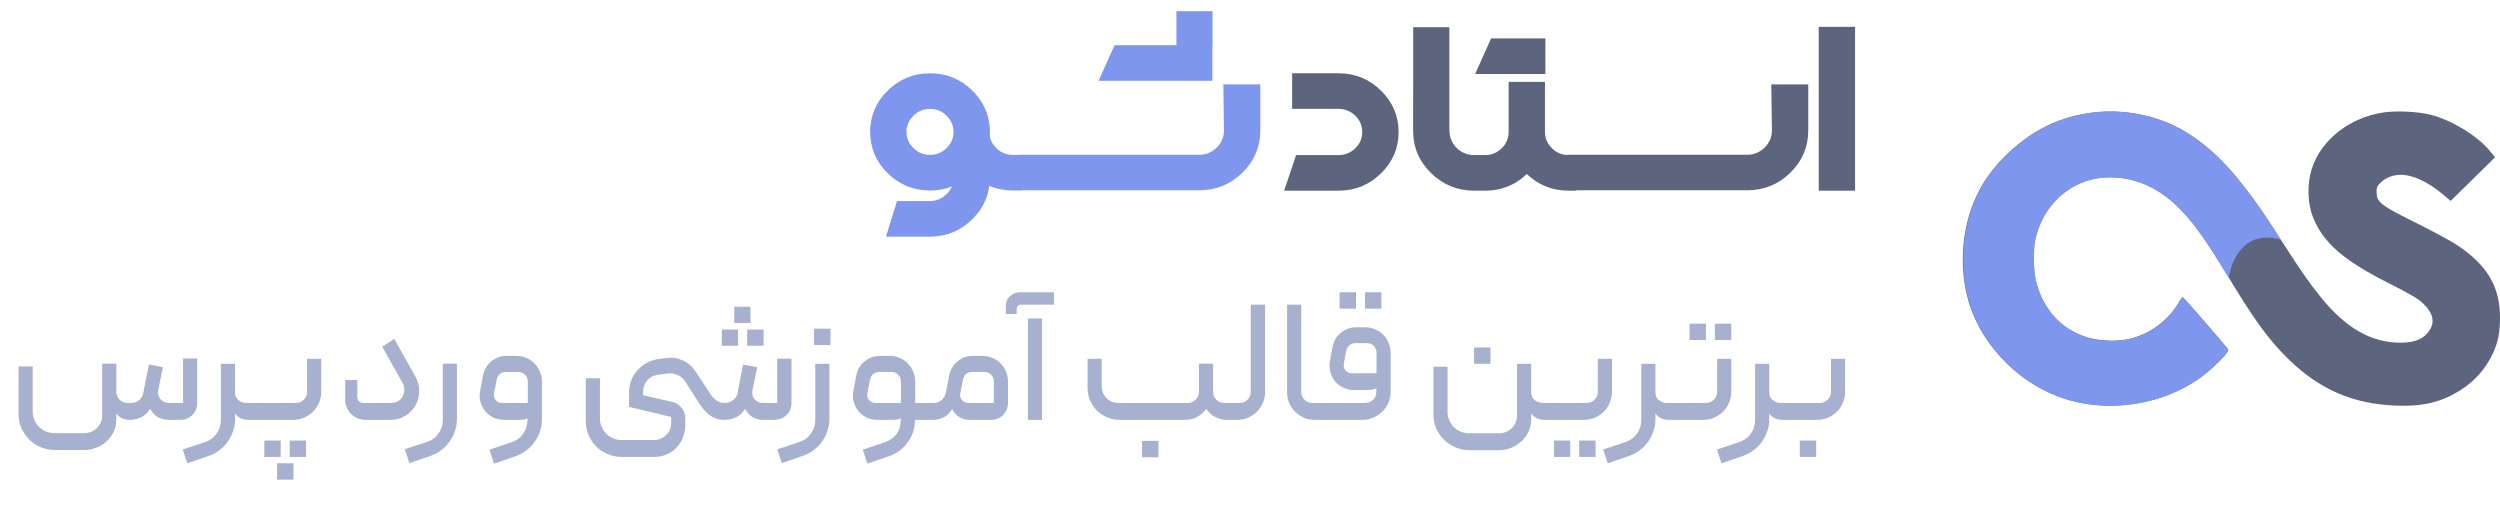 <svg xmlns="http://www.w3.org/2000/svg" width="232" height="48" viewBox="0 0 232 48" fill="none"><g clip-path="url(#clip0_4705_4357)"><path d="M80.763 11.865C80.849 10.536 81.387 9.383 82.379 8.405C83.47 7.336 84.779 6.801 86.306 6.801C87.839 6.801 89.148 7.336 90.233 8.405C91.224 9.377 91.763 10.53 91.849 11.865H91.859V15.917L87.803 17.501C87.81 17.495 87.816 17.488 87.823 17.482C87.347 17.611 86.841 17.676 86.306 17.676C84.772 17.676 83.463 17.142 82.379 16.073C81.295 15.01 80.753 13.727 80.753 12.224V11.865H80.763ZM88.487 12.244C88.481 11.654 88.266 11.152 87.843 10.737C87.42 10.316 86.907 10.106 86.306 10.106C85.704 10.106 85.192 10.316 84.769 10.737C84.438 11.061 84.233 11.437 84.154 11.865H84.124V12.224C84.124 12.814 84.339 13.319 84.769 13.74C85.192 14.161 85.704 14.372 86.306 14.372C86.907 14.372 87.42 14.161 87.843 13.74C88.266 13.326 88.481 12.827 88.487 12.244ZM91.849 16.52C91.849 18.017 91.303 19.296 90.213 20.359C89.122 21.428 87.813 21.962 86.286 21.962H82.22L83.242 18.658H86.286C86.881 18.658 87.397 18.447 87.833 18.026C88.263 17.605 88.477 17.103 88.477 16.52V14.576L91.849 11.865V16.52ZM93.991 17.676C92.464 17.676 91.158 17.142 90.074 16.073C88.983 15.004 88.656 13.928 89.092 12.846L91.809 12.224C91.809 12.807 92.024 13.313 92.454 13.74C92.883 14.161 93.396 14.372 93.991 14.372H94.675L94.863 17.676H93.991ZM112.524 4.333H109.172V1.038H112.524V4.333ZM112.504 4.197V7.501H101.943L103.431 4.197H112.504ZM94.586 14.362H111.294C111.922 14.362 112.461 14.139 112.911 13.692C113.36 13.245 113.585 12.713 113.585 12.098L113.525 7.831H116.957V12.098C116.957 13.627 116.404 14.936 115.3 16.024C114.19 17.113 112.854 17.657 111.294 17.657H94.586V14.362Z" fill="#7E96EE"></path><path d="M120.278 14.391H124.225C124.82 14.391 125.336 14.181 125.772 13.759C126.202 13.338 126.416 12.836 126.416 12.253C126.416 11.663 126.202 11.158 125.772 10.737C125.342 10.316 124.827 10.105 124.225 10.105H119.911V6.801H124.225C125.752 6.801 127.061 7.335 128.152 8.404C129.243 9.474 129.788 10.756 129.788 12.253C129.788 13.75 129.243 15.029 128.152 16.092C127.061 17.161 125.752 17.695 124.225 17.695H119.168L120.278 14.391ZM131.146 2.525H134.498V11.582L134.508 12.146C134.521 12.768 134.746 13.296 135.182 13.73C135.632 14.171 136.174 14.391 136.809 14.391H137.572V17.695H136.809C135.255 17.695 133.923 17.154 132.812 16.073C131.695 14.984 131.137 13.675 131.137 12.146L131.146 2.525ZM140.002 7.598H143.373V12.253C143.373 12.836 143.591 13.338 144.028 13.759C144.457 14.181 144.97 14.391 145.565 14.391H146.288V17.695H145.565C144.064 17.695 142.771 17.18 141.687 16.15C140.616 17.18 139.327 17.695 137.82 17.695H137.205V14.391H137.82C138.415 14.391 138.927 14.181 139.357 13.759C139.787 13.338 140.002 12.836 140.002 12.253V7.598ZM143.413 3.565V6.869H136.888L138.375 3.565H143.413ZM145.436 14.362H162.144C162.772 14.362 163.311 14.139 163.761 13.691C164.21 13.244 164.435 12.713 164.435 12.098L164.375 7.831H167.807V12.098C167.807 13.627 167.254 14.935 166.15 16.024C165.04 17.112 163.705 17.657 162.144 17.657H145.436V14.362ZM168.778 2.496H172.149V17.695H168.778V2.496Z" fill="#5D647D"></path><path d="M12.059 38.962C11.835 38.962 11.611 38.925 11.387 38.85C11.174 38.765 10.976 38.605 10.795 38.37V38.946C10.795 39.341 10.715 39.709 10.555 40.05C10.395 40.391 10.176 40.69 9.899 40.946C9.632 41.202 9.317 41.399 8.955 41.538C8.603 41.687 8.229 41.762 7.835 41.762H5.051C4.592 41.762 4.16 41.671 3.755 41.49C3.349 41.319 2.997 41.079 2.699 40.77C2.4 40.471 2.16 40.119 1.979 39.714C1.808 39.319 1.723 38.893 1.723 38.434V34.002H3.035V38.21C3.035 38.477 3.088 38.733 3.195 38.978C3.301 39.223 3.44 39.431 3.611 39.602C3.792 39.783 4.005 39.927 4.251 40.034C4.496 40.141 4.752 40.194 5.019 40.194H7.835C8.059 40.194 8.272 40.151 8.475 40.066C8.677 39.981 8.853 39.863 9.003 39.714C9.152 39.565 9.269 39.389 9.355 39.186C9.44 38.994 9.483 38.786 9.483 38.562V33.746H10.795V36.386C10.806 36.674 10.912 36.914 11.115 37.106C11.318 37.298 11.557 37.394 11.835 37.394H12.171C12.448 37.394 12.688 37.314 12.891 37.154C13.104 36.983 13.238 36.759 13.291 36.482L13.819 33.826L15.115 34.066L14.683 36.226C14.63 36.535 14.699 36.807 14.891 37.042C15.094 37.277 15.35 37.394 15.659 37.394H16.987V33.266H18.299V37.362C18.299 37.831 18.149 38.215 17.851 38.514C17.552 38.813 17.168 38.962 16.699 38.962H15.643C15.291 38.962 14.966 38.882 14.667 38.722C14.379 38.551 14.133 38.29 13.931 37.938C13.707 38.29 13.43 38.551 13.099 38.722C12.779 38.882 12.432 38.962 12.059 38.962ZM21.81 33.762V36.434C21.81 36.711 21.912 36.941 22.114 37.122C22.328 37.303 22.573 37.394 22.85 37.394H24.306C24.456 37.394 24.53 37.469 24.53 37.618V38.738C24.53 38.887 24.456 38.962 24.306 38.962H23.074C22.829 38.962 22.594 38.919 22.37 38.834C22.146 38.738 21.96 38.583 21.81 38.37V38.946C21.81 39.33 21.746 39.698 21.618 40.05C21.501 40.402 21.33 40.727 21.106 41.026C20.893 41.325 20.637 41.581 20.338 41.794C20.04 42.018 19.709 42.194 19.346 42.322L17.378 42.994L16.962 41.714L19.026 41.026C19.474 40.877 19.832 40.615 20.098 40.242C20.365 39.869 20.498 39.447 20.498 38.978V33.762H21.81ZM27.474 37.394C27.751 37.394 27.991 37.293 28.194 37.09C28.397 36.887 28.498 36.647 28.498 36.37V33.298H29.81V36.37C29.81 36.722 29.741 37.058 29.602 37.378C29.474 37.687 29.293 37.959 29.058 38.194C28.823 38.429 28.546 38.615 28.226 38.754C27.917 38.893 27.581 38.962 27.218 38.962H24.306C24.242 38.962 24.189 38.941 24.146 38.898C24.103 38.845 24.082 38.791 24.082 38.738V37.634C24.082 37.57 24.103 37.517 24.146 37.474C24.189 37.421 24.242 37.394 24.306 37.394H27.474ZM24.53 42.402H26.05V40.882H24.53V42.402ZM26.882 42.402H28.402V40.882H26.882V42.402ZM25.714 44.514H27.234V42.994H25.714V44.514ZM33.892 38.962C33.636 38.962 33.396 38.914 33.172 38.818C32.948 38.711 32.75 38.578 32.58 38.418C32.409 38.247 32.276 38.05 32.18 37.826C32.084 37.591 32.036 37.346 32.036 37.09V35.266H33.156V36.818C33.156 36.978 33.204 37.117 33.3 37.234C33.396 37.341 33.534 37.394 33.716 37.394H36.26C36.537 37.394 36.772 37.335 36.964 37.218C37.156 37.09 37.294 36.935 37.38 36.754C37.476 36.562 37.524 36.359 37.524 36.146C37.524 35.933 37.47 35.735 37.364 35.554L35.476 32.178L36.58 31.442L38.516 34.882C38.782 35.351 38.91 35.831 38.9 36.322C38.889 36.802 38.772 37.239 38.548 37.634C38.324 38.018 38.009 38.338 37.604 38.594C37.209 38.839 36.75 38.962 36.228 38.962H33.892ZM37.988 42.978L37.572 41.682L39.636 41.01C40.084 40.861 40.436 40.599 40.692 40.226C40.959 39.853 41.092 39.437 41.092 38.978V33.746H42.404V38.85C42.404 39.245 42.346 39.618 42.228 39.97C42.111 40.333 41.946 40.663 41.732 40.962C41.519 41.271 41.263 41.538 40.964 41.762C40.666 41.997 40.33 42.178 39.956 42.306L37.988 42.978ZM50.292 38.882C50.292 39.277 50.234 39.655 50.116 40.018C49.999 40.381 49.828 40.711 49.604 41.01C49.391 41.319 49.13 41.586 48.82 41.81C48.522 42.045 48.186 42.226 47.812 42.354L45.844 43.026L45.428 41.73L47.476 41.042C47.924 40.893 48.271 40.642 48.516 40.29C48.772 39.938 48.916 39.522 48.948 39.042L48.964 38.818C48.868 38.871 48.751 38.909 48.612 38.93C48.474 38.951 48.34 38.962 48.212 38.962H46.74C46.388 38.962 46.063 38.887 45.764 38.738C45.466 38.589 45.215 38.391 45.012 38.146C44.82 37.901 44.676 37.618 44.58 37.298C44.495 36.978 44.484 36.647 44.548 36.306L44.82 34.85C44.927 34.317 45.183 33.879 45.588 33.538C46.004 33.197 46.479 33.026 47.012 33.026H47.924C48.255 33.026 48.564 33.09 48.852 33.218C49.14 33.335 49.391 33.506 49.604 33.73C49.818 33.943 49.983 34.194 50.1 34.482C50.228 34.77 50.292 35.074 50.292 35.394V38.882ZM48.98 37.394V35.394C48.98 35.149 48.89 34.941 48.708 34.77C48.538 34.599 48.33 34.514 48.084 34.514H46.948C46.735 34.514 46.548 34.578 46.388 34.706C46.239 34.834 46.143 35.005 46.1 35.218L45.844 36.514C45.802 36.749 45.855 36.957 46.004 37.138C46.154 37.309 46.351 37.394 46.596 37.394H48.98ZM65.963 36.61C66.102 36.823 66.278 37.01 66.491 37.17C66.715 37.319 66.966 37.394 67.243 37.394C67.553 37.394 67.814 37.309 68.027 37.138C68.251 36.967 68.39 36.754 68.443 36.498L68.955 33.842L70.267 34.066L69.819 36.29C69.777 36.589 69.851 36.85 70.043 37.074C70.246 37.287 70.497 37.394 70.795 37.394H72.123V33.282H73.451V37.362C73.451 37.831 73.297 38.215 72.987 38.514C72.689 38.813 72.299 38.962 71.819 38.962H70.795C70.454 38.962 70.139 38.882 69.851 38.722C69.574 38.562 69.339 38.301 69.147 37.938C68.923 38.301 68.646 38.562 68.315 38.722C67.985 38.882 67.622 38.962 67.227 38.962C66.737 38.962 66.31 38.839 65.947 38.594C65.585 38.349 65.233 37.965 64.891 37.442L63.563 35.362C63.403 35.117 63.179 34.93 62.891 34.802C62.603 34.674 62.31 34.626 62.011 34.658L60.971 34.786C60.779 34.818 60.603 34.882 60.443 34.978C60.294 35.063 60.161 35.181 60.043 35.33C59.926 35.469 59.835 35.629 59.771 35.81C59.707 35.981 59.675 36.162 59.675 36.354V36.674L62.379 37.298C62.742 37.383 63.035 37.57 63.259 37.858C63.483 38.135 63.595 38.461 63.595 38.834V39.394C63.595 39.81 63.526 40.199 63.387 40.562C63.249 40.935 63.051 41.255 62.795 41.522C62.539 41.799 62.235 42.013 61.883 42.162C61.531 42.322 61.147 42.402 60.731 42.402H57.675C57.217 42.402 56.785 42.311 56.379 42.13C55.974 41.959 55.622 41.725 55.323 41.426C55.025 41.127 54.79 40.775 54.619 40.37C54.449 39.965 54.363 39.533 54.363 39.074V35.106H55.675V38.866C55.675 39.133 55.729 39.383 55.835 39.618C55.942 39.863 56.081 40.071 56.251 40.242C56.433 40.423 56.646 40.567 56.891 40.674C57.137 40.781 57.393 40.834 57.659 40.834H60.683C61.131 40.834 61.51 40.679 61.819 40.37C62.129 40.071 62.283 39.698 62.283 39.25V38.69L58.379 37.762V36.354C58.379 35.949 58.454 35.575 58.603 35.234C58.753 34.882 58.95 34.578 59.195 34.322C59.441 34.055 59.718 33.837 60.027 33.666C60.347 33.495 60.683 33.383 61.035 33.33L61.883 33.218C62.385 33.143 62.875 33.218 63.355 33.442C63.835 33.655 64.214 33.97 64.491 34.386L65.963 36.61ZM68.139 28.466H69.643V29.97H68.139V28.466ZM69.339 30.578H70.859V32.082H69.339V30.578ZM66.987 30.578H68.491V32.082H66.987V30.578ZM72.551 42.978L72.135 41.698L74.199 41.01C74.647 40.861 74.999 40.599 75.255 40.226C75.521 39.863 75.655 39.447 75.655 38.978V33.762H76.967V38.85C76.967 39.245 76.908 39.618 76.791 39.97C76.673 40.333 76.508 40.663 76.295 40.962C76.081 41.271 75.82 41.538 75.511 41.762C75.212 41.997 74.876 42.178 74.503 42.306L72.551 42.978ZM75.543 30.498H77.063V32.018H75.543V30.498ZM81.381 38.962C81.029 38.962 80.704 38.887 80.405 38.738C80.106 38.589 79.856 38.391 79.653 38.146C79.461 37.901 79.317 37.618 79.221 37.298C79.136 36.978 79.125 36.647 79.189 36.306L79.461 34.85C79.568 34.317 79.824 33.879 80.229 33.538C80.645 33.197 81.12 33.026 81.653 33.026H82.565C82.896 33.026 83.205 33.09 83.493 33.218C83.781 33.335 84.032 33.506 84.245 33.73C84.458 33.943 84.624 34.194 84.741 34.482C84.869 34.77 84.933 35.074 84.933 35.394V37.394H86.149C86.298 37.394 86.373 37.469 86.373 37.618V38.738C86.373 38.887 86.298 38.962 86.149 38.962H84.917C84.917 38.973 84.917 38.999 84.917 39.042C84.917 39.085 84.912 39.127 84.901 39.17C84.869 39.895 84.629 40.546 84.181 41.122C83.744 41.698 83.168 42.109 82.453 42.354L80.485 43.026L80.069 41.73L82.117 41.042C82.565 40.893 82.922 40.642 83.189 40.29C83.456 39.938 83.589 39.522 83.589 39.042V38.818C83.493 38.871 83.376 38.909 83.237 38.93C83.109 38.951 82.981 38.962 82.853 38.962H81.381ZM81.237 37.394H83.605V35.394C83.605 35.149 83.52 34.941 83.349 34.77C83.178 34.599 82.97 34.514 82.725 34.514H81.589C81.376 34.514 81.189 34.578 81.029 34.706C80.88 34.834 80.784 35.005 80.741 35.218L80.485 36.514C80.442 36.749 80.496 36.957 80.645 37.138C80.794 37.309 80.992 37.394 81.237 37.394ZM89.862 37.394H92.23V35.378C92.23 35.133 92.144 34.93 91.974 34.77C91.803 34.599 91.595 34.514 91.35 34.514H90.214C90 34.514 89.814 34.578 89.654 34.706C89.504 34.834 89.408 35.005 89.366 35.218L89.11 36.498C89.067 36.733 89.12 36.941 89.27 37.122C89.419 37.303 89.616 37.394 89.862 37.394ZM87.766 36.482L88.086 34.834C88.192 34.311 88.448 33.879 88.854 33.538C89.27 33.197 89.744 33.026 90.278 33.026H91.174C91.504 33.026 91.814 33.09 92.102 33.218C92.39 33.335 92.64 33.501 92.854 33.714C93.067 33.927 93.232 34.178 93.35 34.466C93.478 34.754 93.542 35.063 93.542 35.394V37.346C93.542 37.815 93.392 38.205 93.094 38.514C92.795 38.813 92.411 38.962 91.942 38.962H90.006C89.675 38.962 89.366 38.887 89.078 38.738C88.79 38.589 88.55 38.327 88.358 37.954C88.144 38.327 87.878 38.589 87.558 38.738C87.248 38.887 86.923 38.962 86.582 38.962H86.15C86 38.962 85.926 38.887 85.926 38.738V37.618C85.926 37.565 85.947 37.517 85.99 37.474C86.032 37.421 86.086 37.394 86.15 37.394H86.662C86.928 37.394 87.163 37.309 87.366 37.138C87.579 36.967 87.712 36.749 87.766 36.482ZM96.701 38.962H95.389V29.554H96.701V38.962ZM93.341 29.138V28.45C93.341 28.045 93.469 27.725 93.725 27.49C93.981 27.245 94.296 27.122 94.669 27.122H97.805V28.274H94.734C94.627 28.274 94.536 28.317 94.462 28.402C94.387 28.477 94.35 28.562 94.35 28.658V29.138H93.341ZM105.982 42.434H107.502V40.914H105.982V42.434ZM102.238 33.298V35.81C102.238 36.258 102.387 36.637 102.686 36.946C102.995 37.245 103.374 37.394 103.822 37.394H110.238C110.515 37.394 110.755 37.293 110.958 37.09C111.161 36.887 111.262 36.647 111.262 36.37V33.746H112.574V36.354C112.574 36.642 112.675 36.887 112.878 37.09C113.081 37.293 113.326 37.394 113.614 37.394H114.078C114.227 37.394 114.302 37.469 114.302 37.618V38.738C114.302 38.887 114.227 38.962 114.078 38.962H113.838C113.454 38.962 113.097 38.871 112.766 38.69C112.435 38.509 112.158 38.258 111.934 37.938C111.689 38.279 111.401 38.535 111.07 38.706C110.739 38.877 110.377 38.962 109.982 38.962H103.902C103.497 38.962 103.113 38.887 102.75 38.738C102.387 38.578 102.067 38.365 101.79 38.098C101.523 37.821 101.31 37.501 101.15 37.138C101.001 36.775 100.926 36.386 100.926 35.97V33.298H102.238ZM113.848 37.618C113.848 37.469 113.922 37.394 114.072 37.394H115.032C115.32 37.394 115.565 37.293 115.768 37.09C115.97 36.887 116.072 36.647 116.072 36.37V28.274H117.4V36.37C117.4 36.733 117.33 37.074 117.192 37.394C117.053 37.703 116.866 37.975 116.632 38.21C116.397 38.445 116.12 38.631 115.8 38.77C115.49 38.898 115.154 38.962 114.792 38.962H114.072C113.922 38.962 113.848 38.887 113.848 38.738V37.618ZM122.786 38.738C122.786 38.887 122.711 38.962 122.562 38.962H122.002C121.65 38.962 121.319 38.898 121.01 38.77C120.701 38.631 120.429 38.445 120.194 38.21C119.959 37.975 119.773 37.703 119.634 37.394C119.506 37.074 119.442 36.738 119.442 36.386V28.274H120.754V36.37C120.754 36.647 120.855 36.887 121.058 37.09C121.261 37.293 121.501 37.394 121.778 37.394H122.562C122.626 37.394 122.679 37.421 122.722 37.474C122.765 37.517 122.786 37.57 122.786 37.634V38.738ZM125.468 34.642H127.74V32.722C127.74 32.477 127.655 32.269 127.484 32.098C127.313 31.927 127.105 31.842 126.86 31.842H125.788C125.575 31.842 125.388 31.911 125.228 32.05C125.068 32.178 124.967 32.349 124.924 32.562L124.716 33.714C124.663 33.959 124.711 34.178 124.86 34.37C125.02 34.551 125.223 34.642 125.468 34.642ZM129.052 36.354C129.052 36.717 128.983 37.058 128.844 37.378C128.705 37.687 128.519 37.959 128.284 38.194C128.049 38.429 127.772 38.615 127.452 38.754C127.143 38.893 126.807 38.962 126.444 38.962H122.556C122.492 38.962 122.439 38.941 122.396 38.898C122.353 38.845 122.332 38.786 122.332 38.722V37.634C122.332 37.57 122.353 37.517 122.396 37.474C122.439 37.421 122.492 37.394 122.556 37.394H126.62C126.919 37.394 127.175 37.309 127.388 37.138C127.612 36.957 127.724 36.685 127.724 36.322V36.05C127.5 36.146 127.249 36.194 126.972 36.194H125.628C125.276 36.194 124.945 36.119 124.636 35.97C124.337 35.821 124.087 35.623 123.884 35.378C123.681 35.122 123.537 34.834 123.452 34.514C123.367 34.194 123.356 33.858 123.42 33.506L123.66 32.178C123.767 31.645 124.023 31.213 124.428 30.882C124.844 30.541 125.319 30.37 125.852 30.37H126.7C127.031 30.37 127.335 30.434 127.612 30.562C127.9 30.679 128.151 30.845 128.364 31.058C128.577 31.271 128.743 31.522 128.86 31.81C128.988 32.098 129.052 32.402 129.052 32.722V36.354ZM124.316 27.122H125.836V28.642H124.316V27.122ZM126.668 27.122H128.188V28.642H126.668V27.122ZM133.02 38.45V34.034H134.332V38.242C134.332 38.509 134.385 38.759 134.492 38.994C134.598 39.239 134.737 39.453 134.908 39.634C135.089 39.815 135.302 39.954 135.548 40.05C135.793 40.157 136.049 40.21 136.316 40.21H139.132C139.356 40.21 139.569 40.167 139.772 40.082C139.974 39.997 140.15 39.879 140.3 39.73C140.449 39.581 140.566 39.405 140.652 39.202C140.737 38.999 140.78 38.786 140.78 38.562V33.762H142.092V36.354C142.092 36.706 142.204 36.967 142.428 37.138C142.652 37.309 142.908 37.394 143.196 37.394H144.092C144.241 37.394 144.316 37.469 144.316 37.618V38.738C144.316 38.791 144.294 38.845 144.252 38.898C144.209 38.941 144.156 38.962 144.092 38.962H143.34C143.03 38.962 142.769 38.903 142.556 38.786C142.342 38.658 142.188 38.519 142.092 38.37V38.946C142.092 39.341 142.012 39.709 141.852 40.05C141.692 40.391 141.473 40.69 141.196 40.946C140.929 41.202 140.614 41.405 140.252 41.554C139.9 41.703 139.521 41.778 139.116 41.778H136.348C135.889 41.778 135.457 41.687 135.052 41.506C134.646 41.335 134.294 41.101 133.996 40.802C133.697 40.503 133.457 40.151 133.276 39.746C133.105 39.341 133.02 38.909 133.02 38.45ZM136.796 32.242H138.316V33.762H136.796V32.242ZM144.215 40.882H145.719V42.402H144.215V40.882ZM146.551 40.882H148.071V42.402H146.551V40.882ZM147.255 37.394C147.532 37.394 147.772 37.293 147.975 37.09C148.178 36.887 148.279 36.647 148.279 36.37V33.298H149.591V36.37C149.591 36.722 149.522 37.058 149.383 37.378C149.255 37.687 149.074 37.959 148.839 38.194C148.604 38.429 148.327 38.615 148.007 38.754C147.698 38.893 147.362 38.962 146.999 38.962H144.087C144.023 38.962 143.97 38.941 143.927 38.898C143.884 38.845 143.863 38.791 143.863 38.738V37.634C143.863 37.57 143.884 37.517 143.927 37.474C143.97 37.421 144.023 37.394 144.087 37.394H147.255ZM153.623 33.762V36.434C153.623 36.711 153.724 36.941 153.927 37.122C154.14 37.303 154.386 37.394 154.663 37.394H156.119C156.268 37.394 156.343 37.469 156.343 37.618V38.738C156.343 38.887 156.268 38.962 156.119 38.962H154.887C154.642 38.962 154.407 38.919 154.183 38.834C153.959 38.738 153.772 38.583 153.623 38.37V38.946C153.623 39.33 153.559 39.698 153.431 40.05C153.314 40.402 153.143 40.727 152.919 41.026C152.706 41.325 152.45 41.581 152.151 41.794C151.852 42.018 151.522 42.194 151.159 42.322L149.191 42.994L148.775 41.714L150.839 41.026C151.287 40.877 151.644 40.615 151.911 40.242C152.178 39.869 152.311 39.447 152.311 38.978V33.762H153.623ZM158.326 37.394C158.604 37.394 158.844 37.293 159.046 37.09C159.249 36.887 159.35 36.647 159.35 36.37V33.298H160.662V36.37C160.662 36.722 160.593 37.058 160.454 37.378C160.326 37.687 160.145 37.959 159.91 38.194C159.676 38.429 159.398 38.615 159.078 38.754C158.769 38.893 158.433 38.962 158.07 38.962H156.118C156.054 38.962 156.001 38.941 155.958 38.898C155.916 38.845 155.894 38.791 155.894 38.738V37.634C155.894 37.57 155.916 37.517 155.958 37.474C156.001 37.421 156.054 37.394 156.118 37.394H158.326ZM156.79 31.554H158.31V30.034H156.79V31.554ZM159.142 31.554H160.662V30.034H159.142V31.554ZM164.185 33.762V36.434C164.185 36.711 164.287 36.941 164.489 37.122C164.703 37.303 164.948 37.394 165.225 37.394H166.681C166.831 37.394 166.905 37.469 166.905 37.618V38.738C166.905 38.887 166.831 38.962 166.681 38.962H165.449C165.204 38.962 164.969 38.919 164.745 38.834C164.521 38.738 164.335 38.583 164.185 38.37V38.946C164.185 39.33 164.121 39.698 163.993 40.05C163.876 40.402 163.705 40.727 163.481 41.026C163.268 41.325 163.012 41.581 162.713 41.794C162.415 42.018 162.084 42.194 161.721 42.322L159.753 42.994L159.337 41.714L161.401 41.026C161.849 40.877 162.207 40.615 162.473 40.242C162.74 39.869 162.873 39.447 162.873 38.978V33.762H164.185ZM167.017 40.882H168.537V42.402H167.017V40.882ZM168.889 37.394C169.166 37.394 169.406 37.293 169.609 37.09C169.812 36.887 169.913 36.647 169.913 36.37V33.298H171.225V36.37C171.225 36.722 171.156 37.058 171.017 37.378C170.889 37.687 170.708 37.959 170.473 38.194C170.238 38.429 169.961 38.615 169.641 38.754C169.332 38.893 168.996 38.962 168.633 38.962H166.681C166.617 38.962 166.564 38.941 166.521 38.898C166.478 38.845 166.457 38.791 166.457 38.738V37.634C166.457 37.57 166.478 37.517 166.521 37.474C166.564 37.421 166.617 37.394 166.681 37.394H168.889Z" fill="#A7B0CF"></path><path fill-rule="evenodd" clip-rule="evenodd" d="M194.61 10.401C191.209 10.737 188.447 12.086 185.92 14.645C184.497 16.086 183.534 17.624 182.9 19.473C181.942 22.26 181.899 25.539 182.783 28.284C184.087 32.332 187.679 35.829 191.799 37.062C196.474 38.46 201.906 37.272 205.351 34.096C206.366 33.16 206.859 32.574 206.763 32.414C206.613 32.162 202.613 27.561 202.544 27.562C202.51 27.563 202.36 27.776 202.212 28.035C201.274 29.669 199.627 30.924 197.782 31.411C196.611 31.72 194.903 31.676 193.686 31.306C191.219 30.556 189.468 28.584 188.882 25.894C188.693 25.03 188.672 23.134 188.842 22.313C189.517 19.046 192.097 16.693 195.245 16.475C197.65 16.308 199.921 17.164 201.875 18.975C203.326 20.319 204.608 22.075 206.843 25.782C209.226 29.735 210.55 31.546 212.33 33.291C215.228 36.129 218.308 37.472 222.302 37.641C224.746 37.745 226.468 37.349 228.208 36.285C229.626 35.417 230.663 34.254 231.36 32.752C231.823 31.751 231.997 30.866 232 29.482C232.008 26.569 230.769 24.52 227.876 22.654C227.328 22.301 225.774 21.462 224.422 20.79C220.826 19.003 220.546 18.785 220.546 17.765C220.546 17.366 220.612 17.237 220.987 16.886C221.439 16.463 222.12 16.218 222.834 16.221C223.891 16.225 225.317 16.881 226.593 17.95L227.423 18.645L229.483 16.62L231.545 14.595L231.057 14.005C229.902 12.604 227.527 11.15 225.587 10.655C224.412 10.356 222.451 10.255 221.223 10.431C218.062 10.885 215.39 12.976 214.535 15.664C214.075 17.11 214.131 18.912 214.679 20.238C215.65 22.593 217.559 24.224 221.85 26.369C223.033 26.96 224.237 27.633 224.523 27.864C225.669 28.788 226.011 29.7 225.528 30.543C225.035 31.405 224.158 31.805 222.773 31.801C220.054 31.793 217.726 30.474 215.412 27.629C214.292 26.252 213.616 25.282 211.647 22.224C209.903 19.516 209.597 19.075 208.242 17.308C206.009 14.393 203.591 12.388 201.066 11.358C199.082 10.547 196.7 10.195 194.61 10.401Z" fill="#5D647D"></path><path d="M185.953 14.647C188.475 12.087 191.23 10.737 194.624 10.401C196.71 10.194 199.088 10.548 201.068 11.358C203.587 12.389 206.001 14.396 208.23 17.312C209.583 19.08 209.887 19.521 211.628 22.231C208.321 21.308 207.077 24.068 206.834 25.791C204.603 22.082 203.324 20.325 201.876 18.98C199.925 17.168 197.659 16.312 195.258 16.479C192.117 16.697 189.542 19.051 188.868 22.32C188.699 23.141 188.72 25.038 188.908 25.903C189.493 28.594 191.24 30.568 193.704 31.318C194.918 31.689 196.622 31.732 197.79 31.423C199.633 30.936 201.277 29.68 202.212 28.046C202.36 27.786 202.51 27.573 202.544 27.573C202.612 27.572 206.604 32.175 206.755 32.427C206.849 32.587 206.358 33.173 205.344 34.11C201.907 37.287 196.487 38.477 191.819 37.077C187.707 35.844 184.123 32.345 182.822 28.295C181.939 25.548 181.982 22.267 182.937 19.478C183.571 17.629 184.531 16.089 185.953 14.647Z" fill="#7E96EE"></path></g><defs><clipPath id="clip0_4705_4357"><rect width="231.85" height="47.924" fill="white" transform="translate(0.15 0.038)"></rect></clipPath></defs></svg>